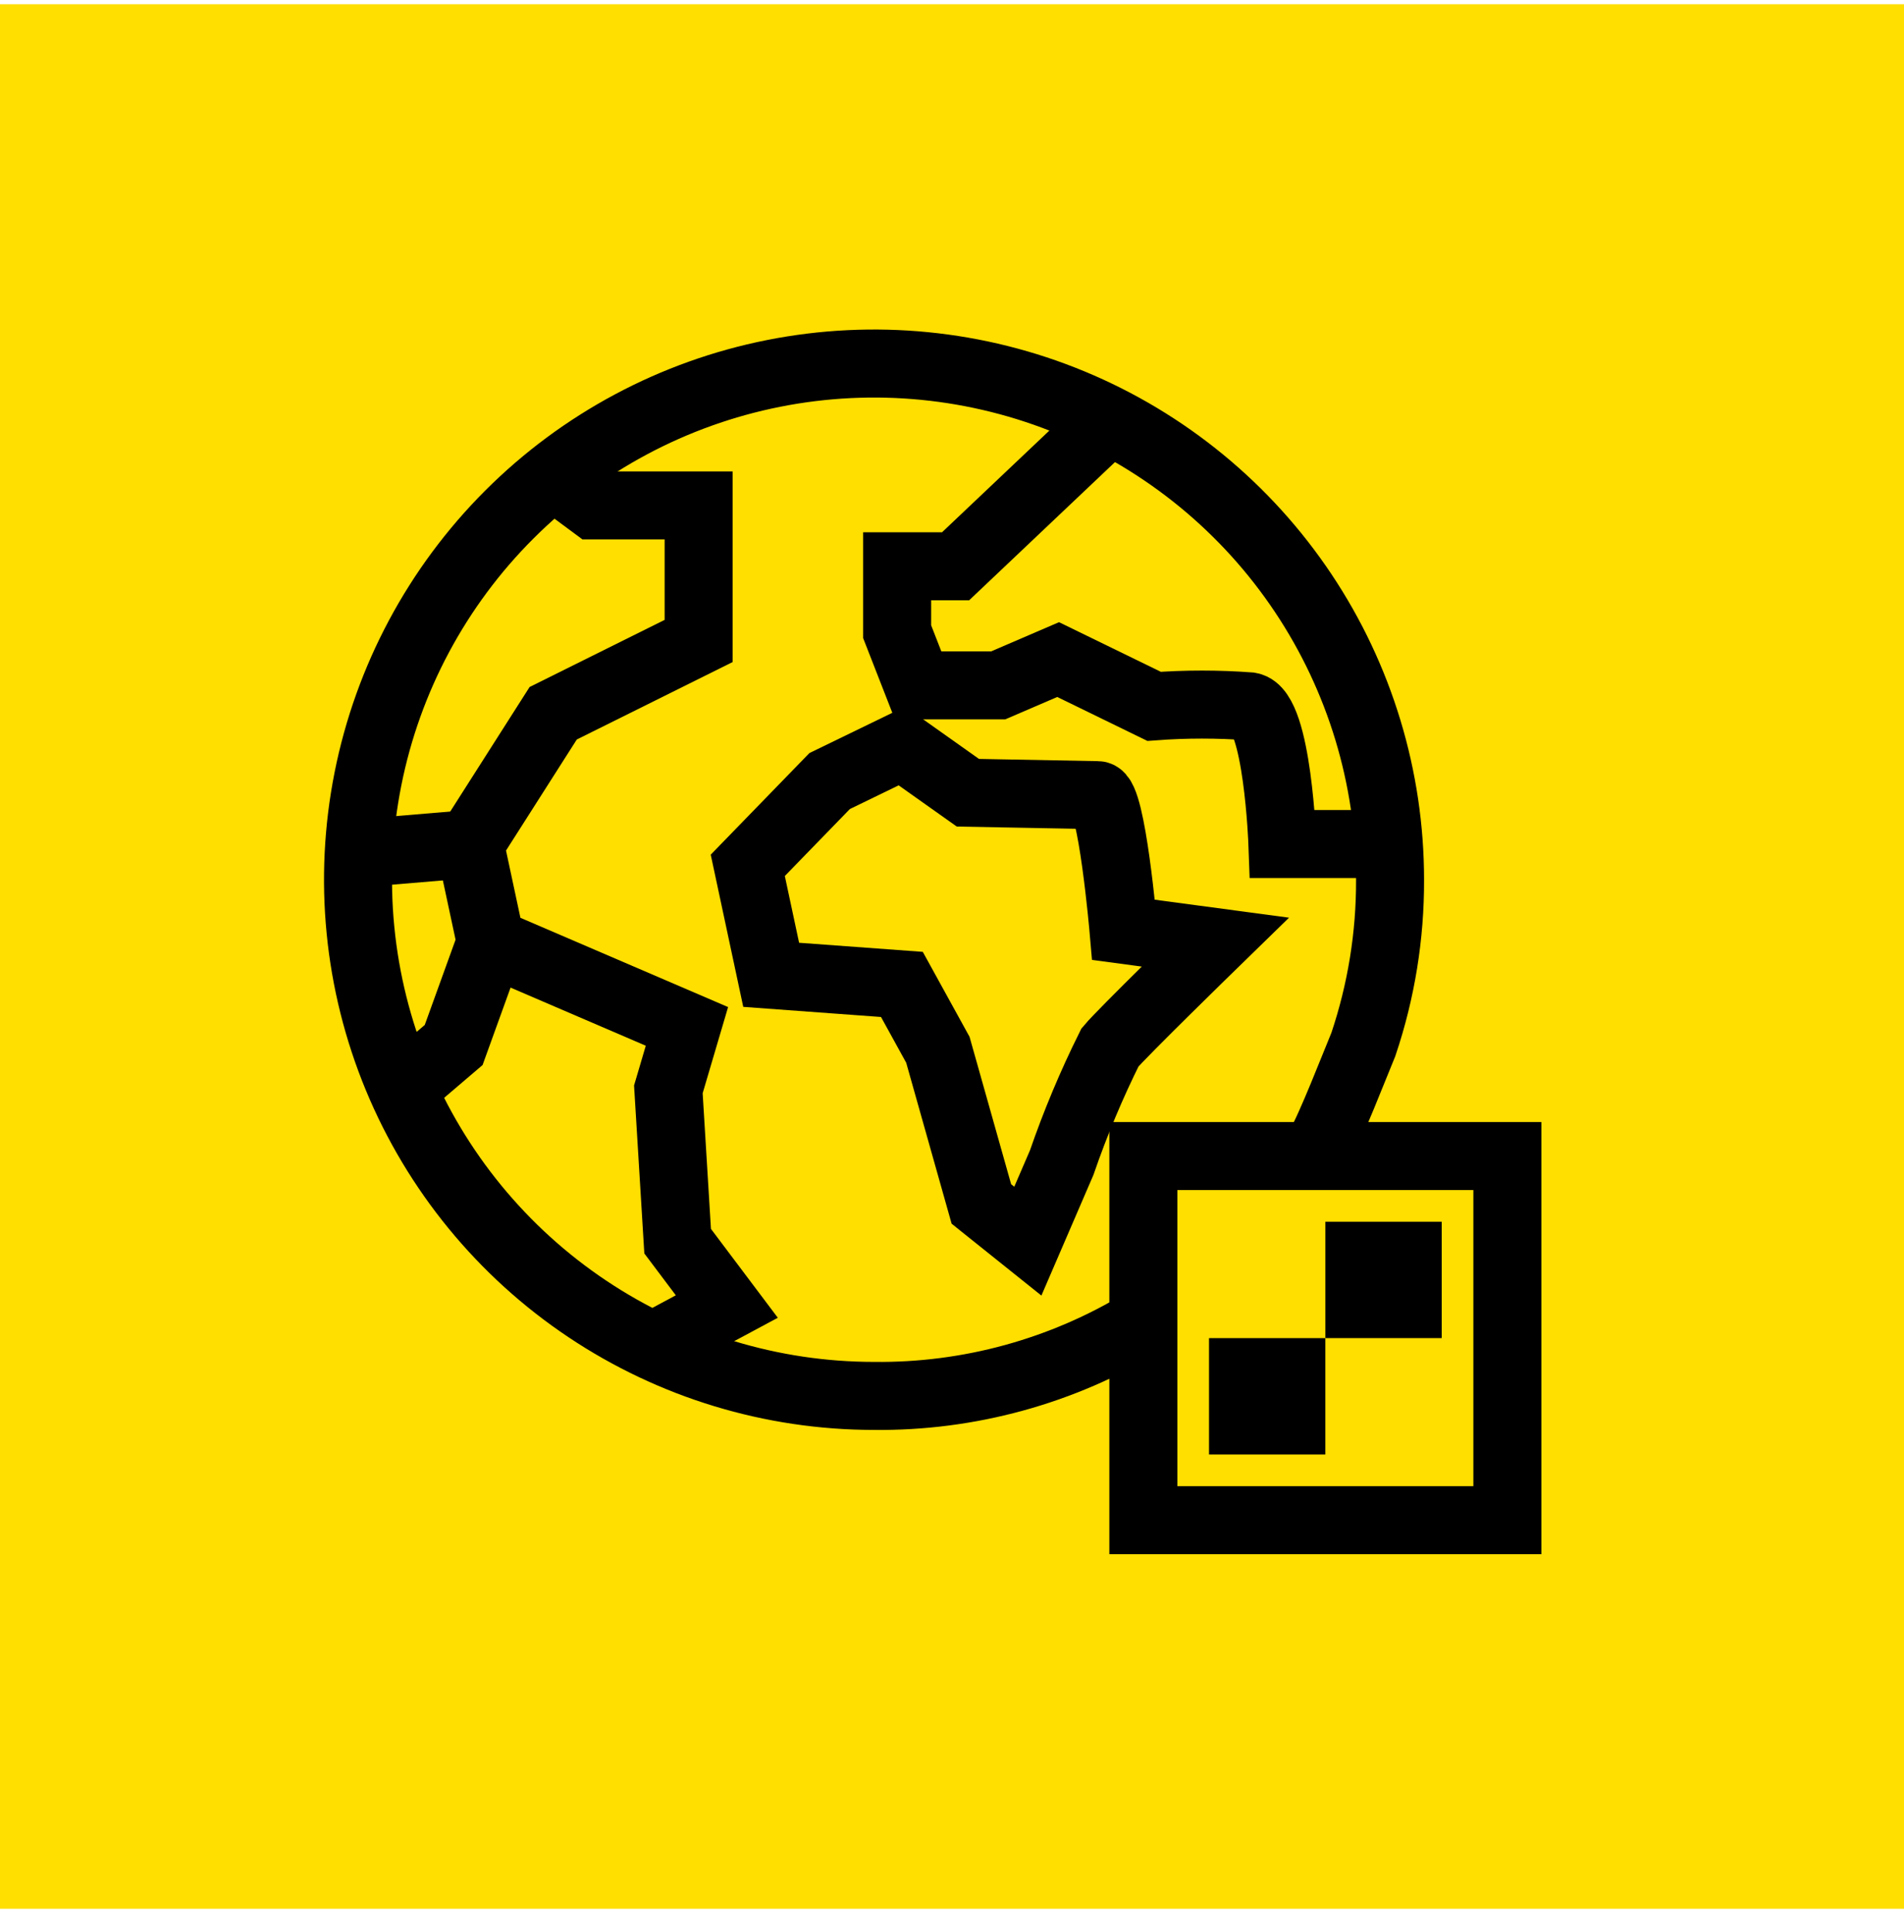 <svg width="70" height="71" viewBox="0 0 70 71" fill="none" xmlns="http://www.w3.org/2000/svg">
<g clip-path="url(#clip0)">
<path d="M70 0.155H0V70.155H70V0.155Z" fill="#FFDF00"/>
<path d="M42.044 48.582C39.058 50.402 35.62 51.345 32.123 51.305C28.371 51.303 24.704 50.188 21.586 48.102C18.467 46.016 16.037 43.052 14.603 39.586C13.169 36.119 12.795 32.304 13.528 28.625C14.261 24.946 16.069 21.566 18.723 18.914C21.376 16.262 24.757 14.456 28.437 13.725C32.117 12.994 35.931 13.37 39.397 14.806C42.862 16.243 45.825 18.674 47.909 21.794C49.993 24.914 51.105 28.581 51.105 32.333C51.113 34.391 50.781 36.435 50.124 38.385C49.808 39.144 48.918 41.446 48.5 42.154" stroke="black" stroke-width="2.5" stroke-miterlimit="10"/>
<path d="M33.158 27.417L30.502 28.706L27.492 31.804L28.352 35.828L33.158 36.181L34.481 38.584L36.08 44.25L37.788 45.617L39.034 42.729C39.533 41.281 40.126 39.867 40.809 38.495C41.239 37.977 44.678 34.626 44.678 34.626L41.305 34.174C41.305 34.174 40.875 29.225 40.357 29.225L35.584 29.136L33.158 27.417Z" stroke="black" stroke-width="2.5" stroke-miterlimit="10"/>
<path d="M51.105 31.021H47.148C47.148 31.021 46.972 26.138 45.946 25.961C44.776 25.874 43.6 25.874 42.43 25.961L38.902 24.242L36.698 25.19H33.754L32.983 23.216V20.813H35.132L40.787 15.456" stroke="black" stroke-width="2.5" stroke-miterlimit="10"/>
<path d="M20.338 17.473L21.827 18.576H25.685V23.558L20.338 26.215L17.274 31.021L18.046 34.626L25.255 37.724L24.572 40.038L24.913 45.617L26.721 48.02L24.009 49.475" stroke="black" stroke-width="2.5" stroke-miterlimit="10"/>
<path d="M14.794 40.016L16.679 38.407L18.046 34.626" stroke="black" stroke-width="2.5" stroke-miterlimit="10"/>
<path d="M13.195 31.363L17.274 31.021" stroke="black" stroke-width="2.5" stroke-miterlimit="10"/>
<path d="M42.035 42.489V55.872H55.418V42.489H42.035Z" stroke="black" stroke-width="2.5" stroke-miterlimit="10"/>
<path d="M44.449 49.181V53.458H48.726V49.181H44.449Z" fill="black"/>
<path d="M48.727 44.903V49.18H53.004V44.903H48.727Z" fill="black"/>
</g>
<defs>
<clipPath id="clip0">
<rect width="70" height="70" fill="white" transform="translate(0 0.155)"/>
</clipPath>
</defs>
</svg>
